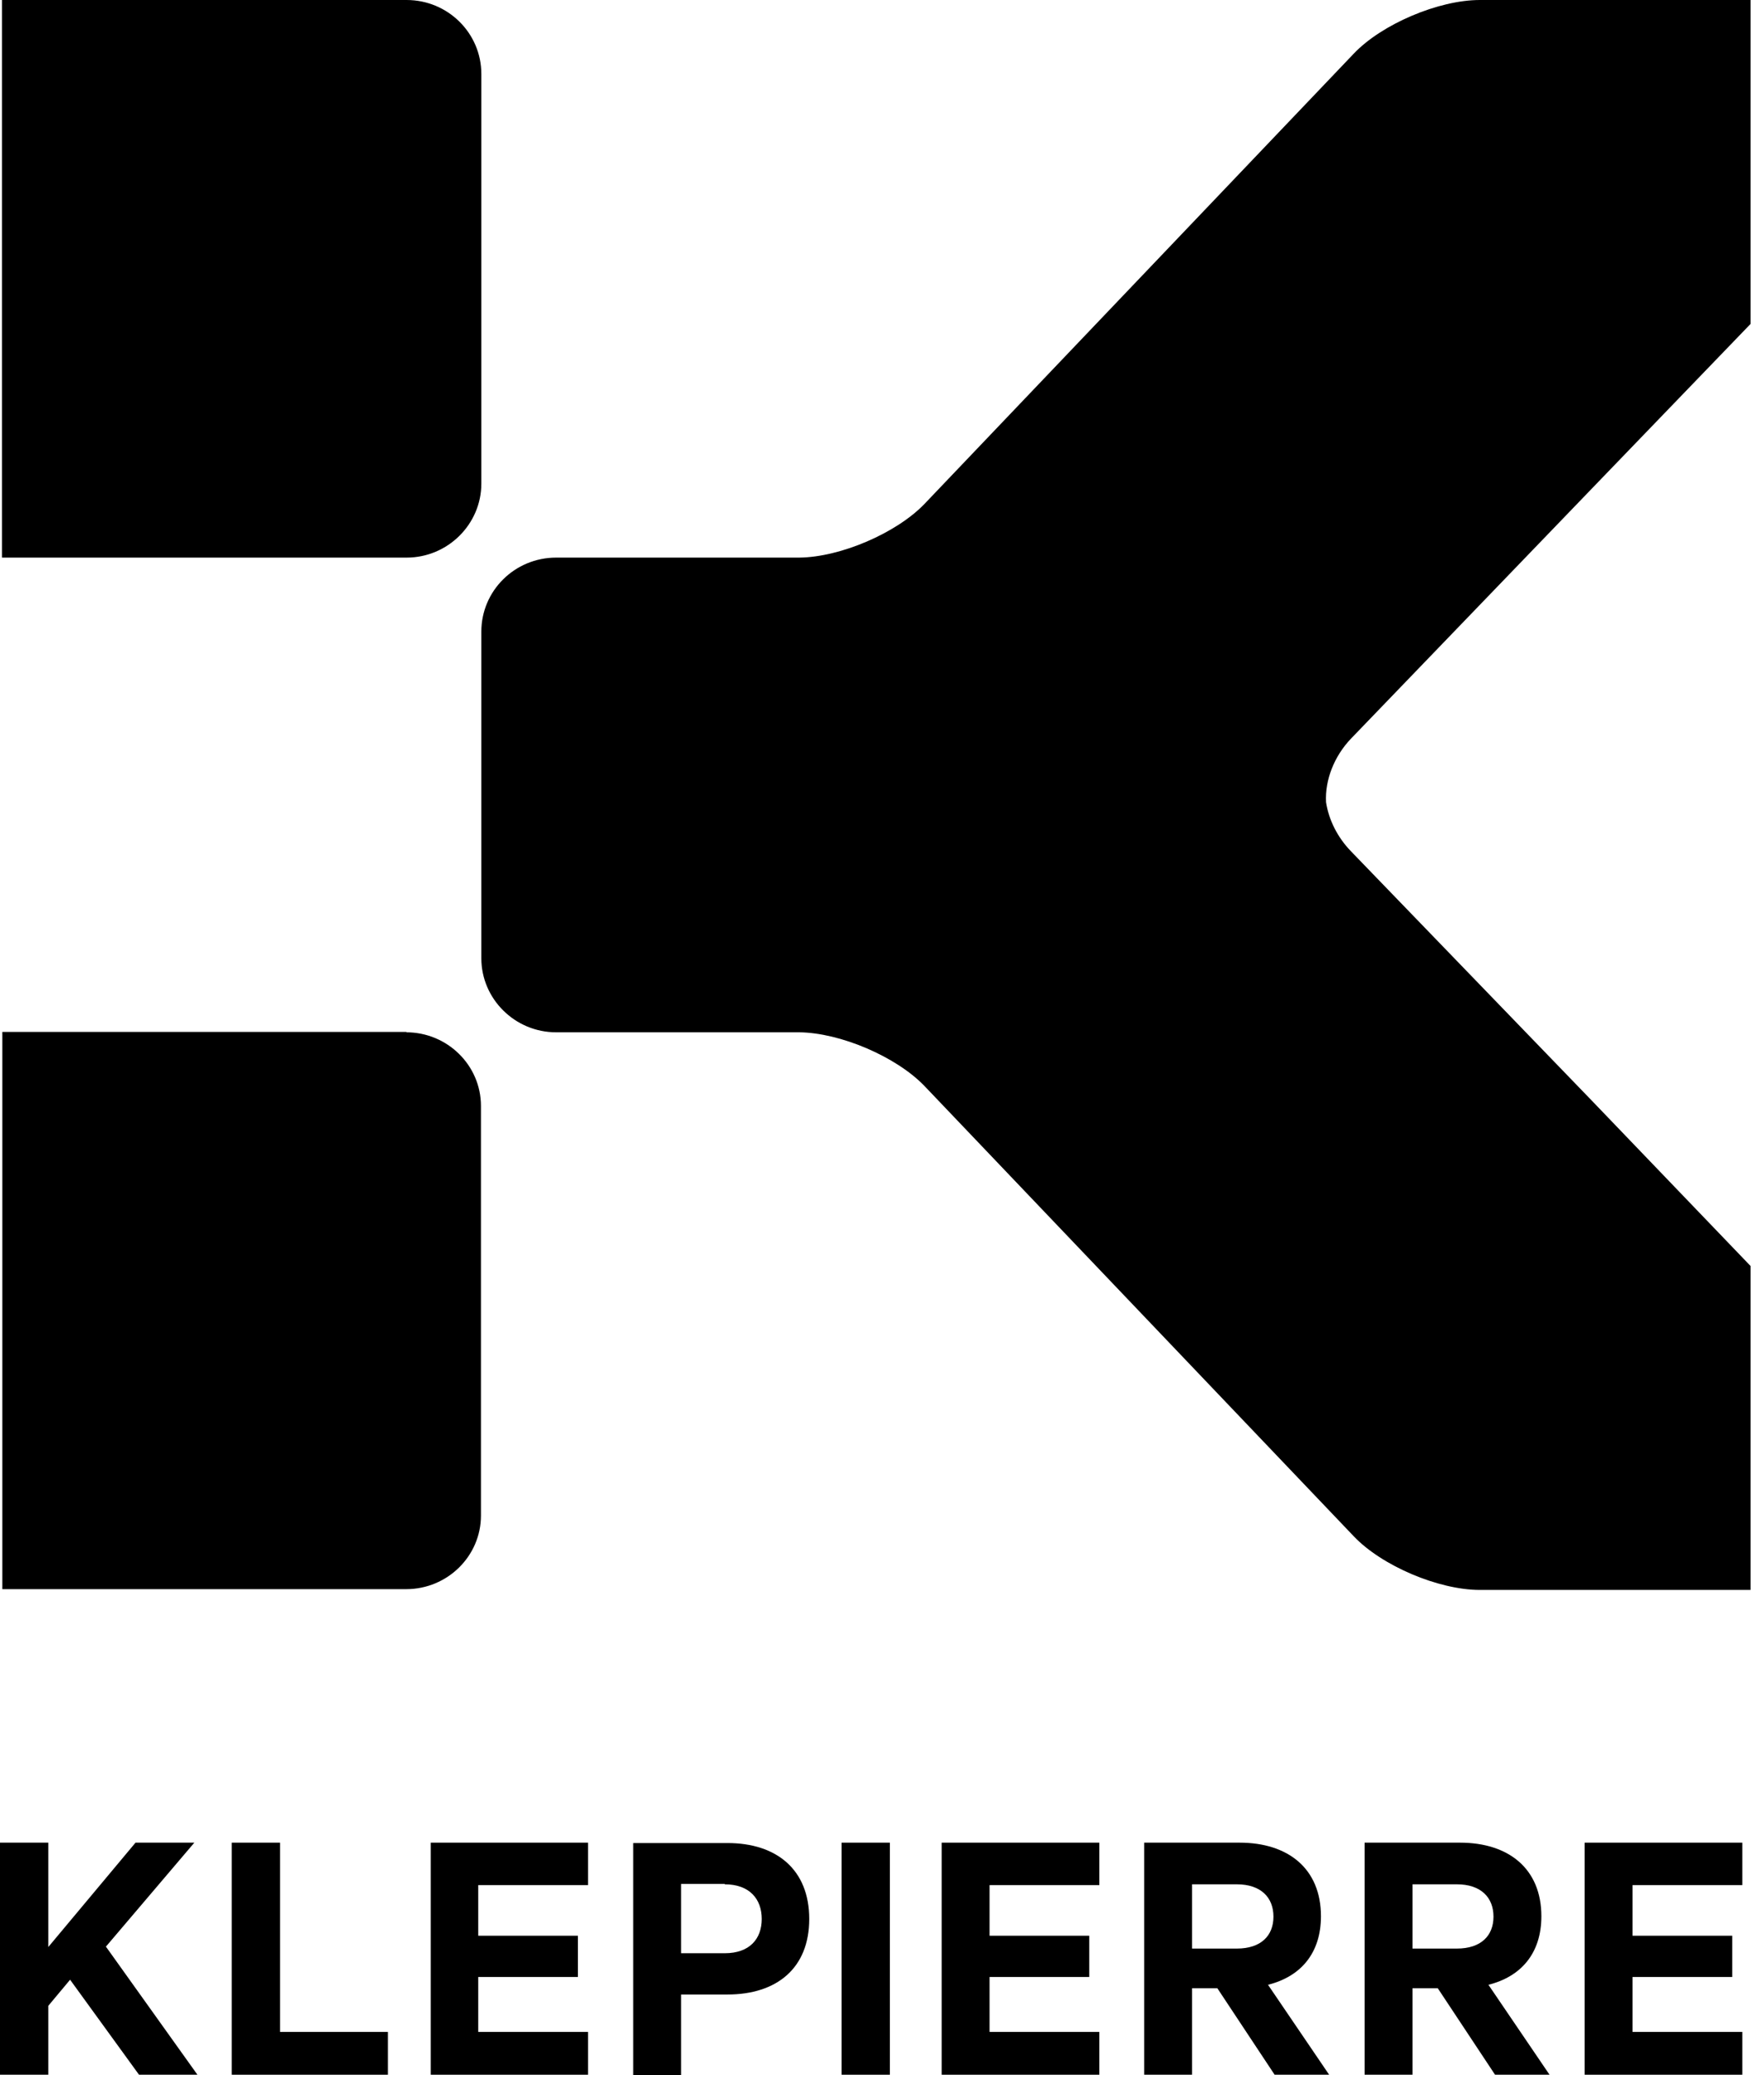 <svg width="68" height="80" viewBox="0 0 68 80" fill="none" xmlns="http://www.w3.org/2000/svg">
<path d="M57.046 0C55.455 0 53.263 0.931 52.182 2.072L35.639 19.426C34.558 20.552 32.396 21.483 30.805 21.497H21.437C19.846 21.497 18.555 22.773 18.555 24.35V36.945C18.555 38.506 19.846 39.797 21.437 39.797H30.805C32.381 39.812 34.543 40.728 35.639 41.869L52.182 59.223C53.263 60.364 55.455 61.295 57.046 61.295H67.48V48.805L61.385 42.455L52.077 32.817C51.567 32.291 51.222 31.616 51.117 30.925C51.072 30.069 51.432 29.154 52.077 28.478L61.49 18.705L67.48 12.49V0H57.046ZM15.673 39.782H2.972H0.09V61.265H15.658C17.249 61.265 18.54 59.989 18.54 58.428V42.635C18.54 41.073 17.249 39.797 15.658 39.797M18.555 2.852V18.645C18.555 20.206 17.264 21.497 15.673 21.497H0.075V0H15.673C17.264 0 18.555 1.276 18.555 2.852Z" fill="black"/>
<path d="M1.862 75.061L5.224 71.038H7.491L4.083 75.046L7.611 79.985H5.359L2.702 76.322L1.862 77.328V79.985H0V71.038H1.862V75.061Z" fill="black"/>
<path d="M8.932 71.038H10.794V78.334H14.952V79.985H8.932V71.038Z" fill="black"/>
<path d="M22.668 71.038V72.674H18.435V74.626H22.278V76.217H18.435V78.334H22.668V79.985H16.604V71.038H22.668Z" fill="black"/>
<path d="M27.938 72.629H26.256V75.301H27.938C28.898 75.301 29.364 74.746 29.364 73.98C29.364 73.215 28.898 72.644 27.938 72.644M26.256 76.892V80H24.41V71.053H28.043C29.934 71.053 31.195 72.074 31.195 73.98C31.195 75.887 29.934 76.892 28.043 76.892H26.256Z" fill="black"/>
<path d="M34.303 71.038H32.441V79.985H34.303V71.038Z" fill="black"/>
<path d="M42.379 71.038V72.674H38.146V74.626H41.989V76.217H38.146V78.334H42.379V79.985H36.3V71.038H42.379Z" fill="black"/>
<path d="M45.952 75.121H47.679C48.609 75.121 49.09 74.626 49.09 73.89C49.09 73.154 48.609 72.644 47.679 72.644H45.952V75.136V75.121ZM45.952 76.652V79.985H44.106V71.038H47.784C49.66 71.038 50.921 72.043 50.921 73.875C50.921 75.301 50.141 76.202 48.88 76.517L51.237 79.985H49.135L46.928 76.652H45.952Z" fill="black"/>
<path d="M54.449 75.121H56.161C57.091 75.121 57.572 74.626 57.572 73.89C57.572 73.154 57.091 72.644 56.161 72.644H54.449V75.136V75.121ZM54.449 76.652V79.985H52.603V71.038H56.281C58.157 71.038 59.418 72.043 59.418 73.875C59.418 75.301 58.638 76.202 57.377 76.517L59.733 79.985H57.632L55.425 76.652H54.449Z" fill="black"/>
<path d="M67.165 71.038V72.674H62.931V74.626H66.774V76.217H62.931V78.334H67.165V79.985H61.085V71.038H67.165Z" fill="black"/>
</svg>
